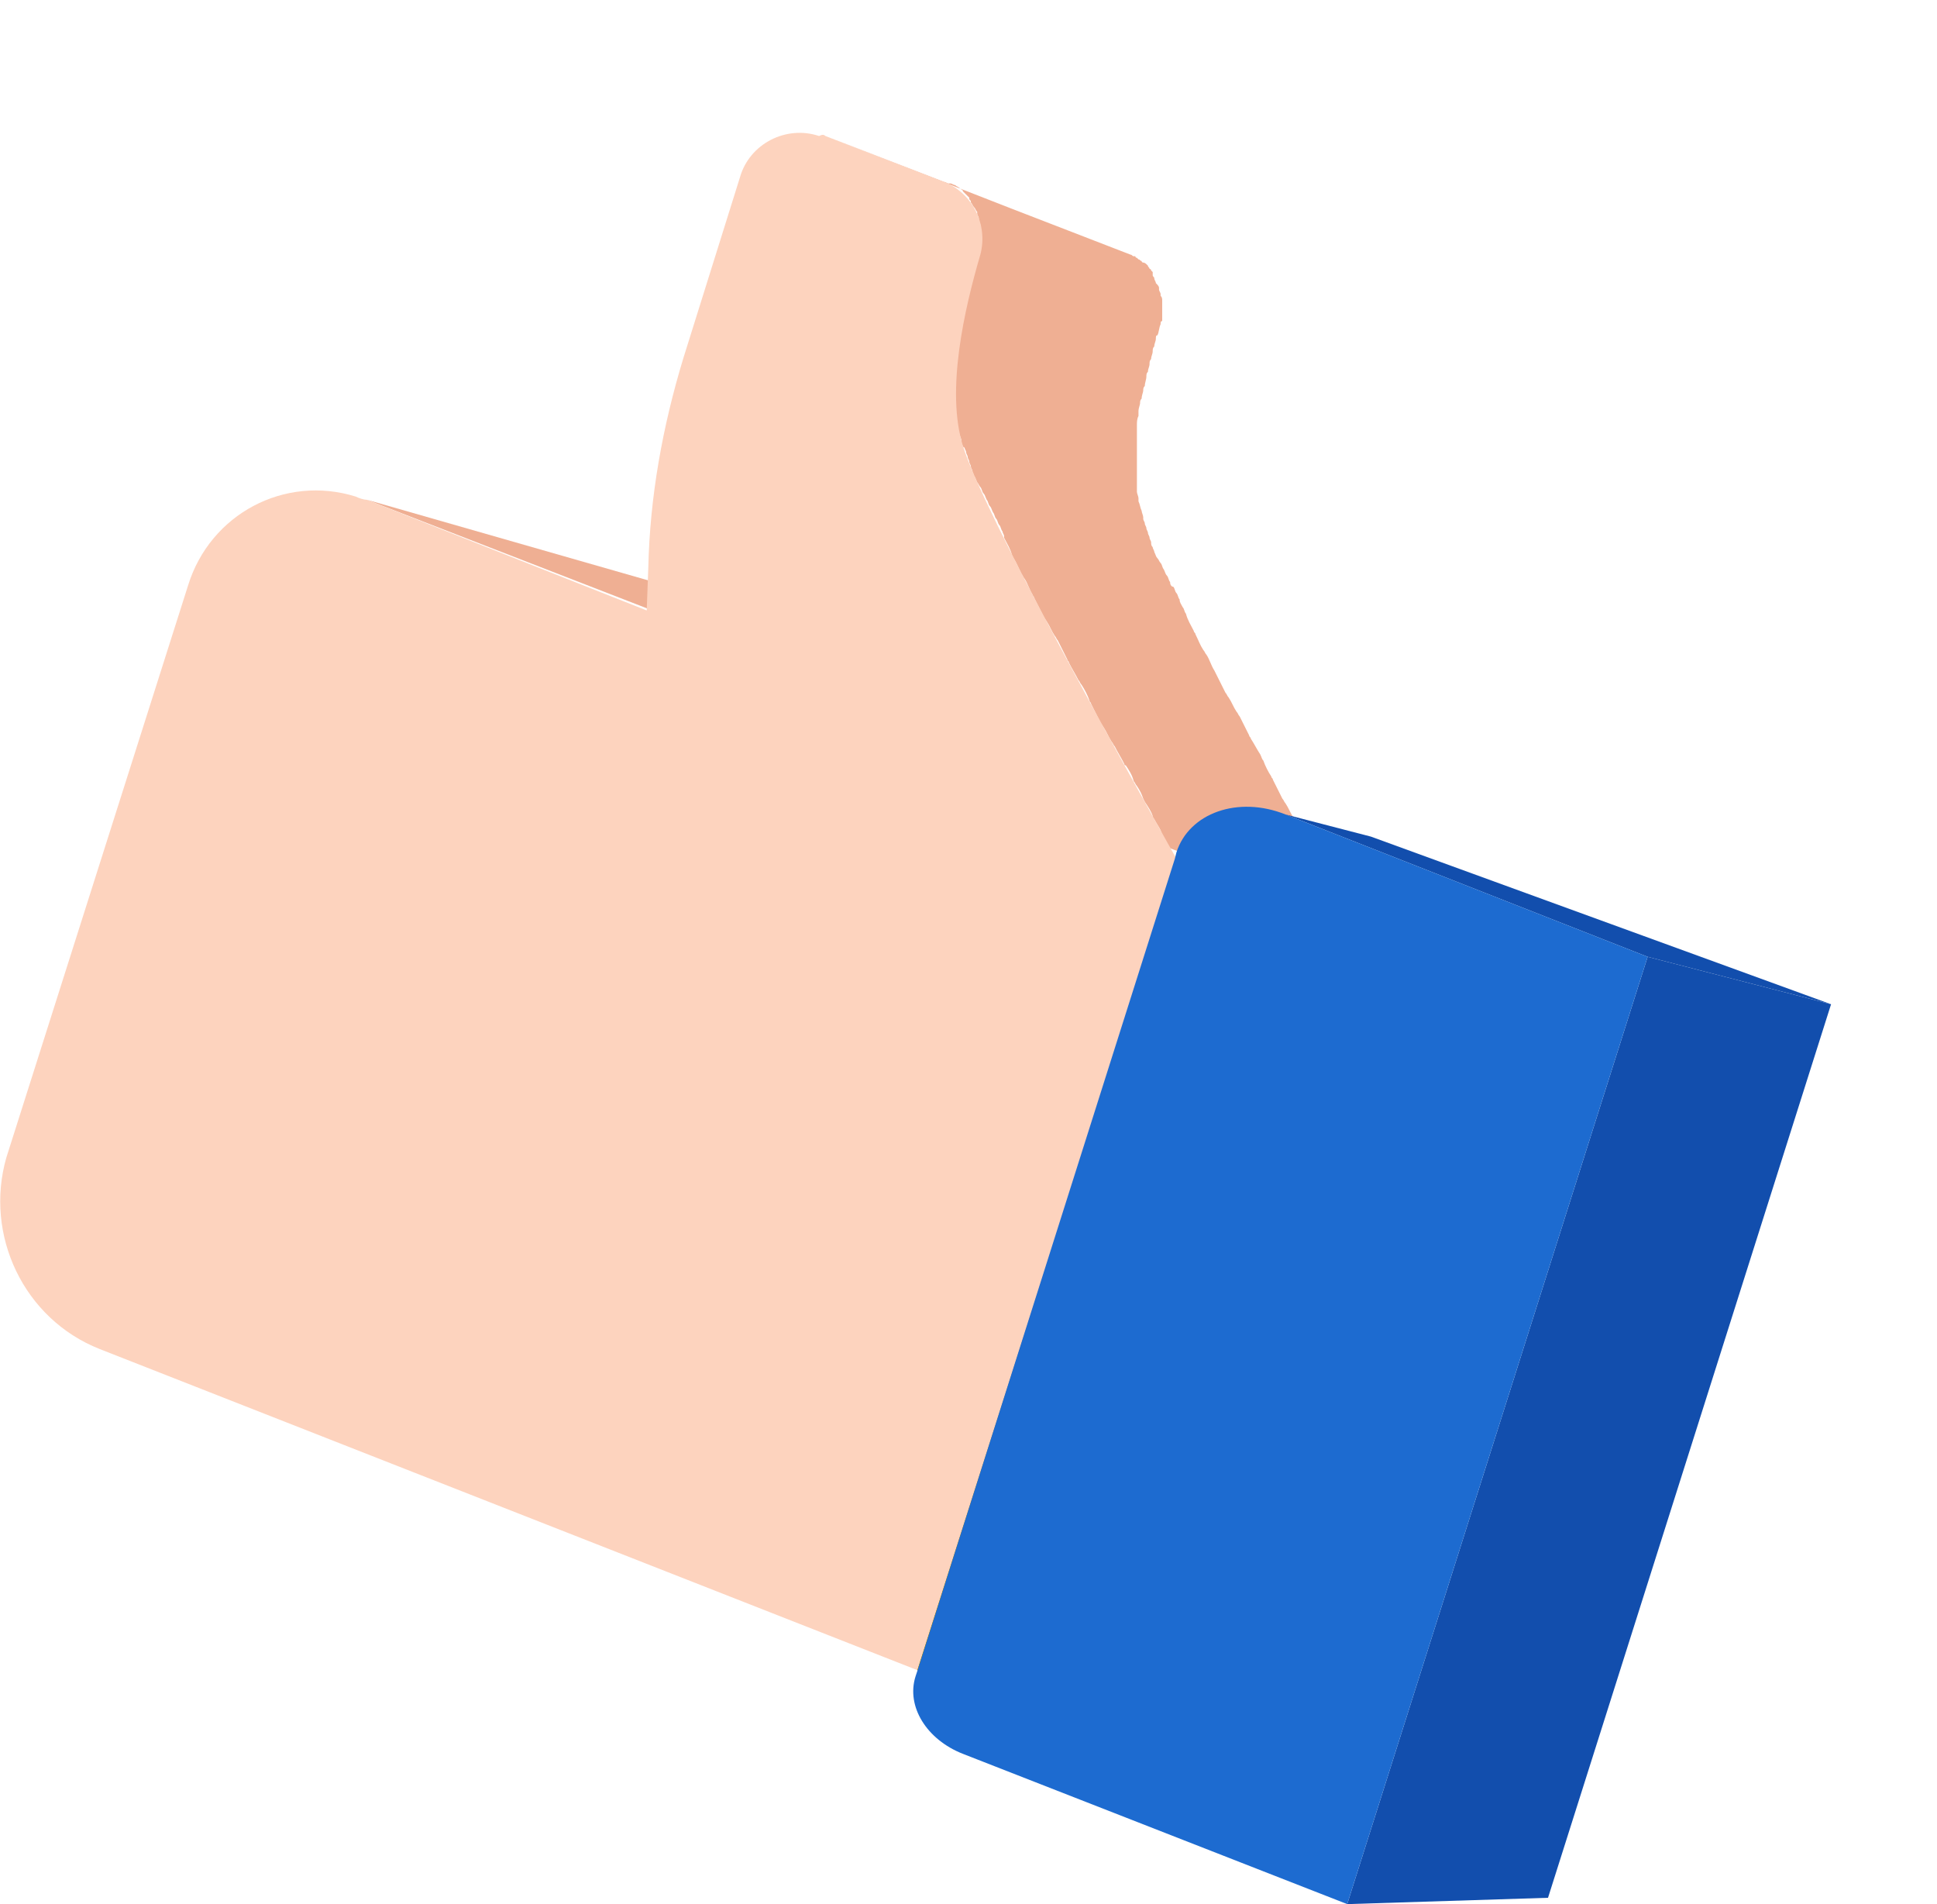 <?xml version="1.0" encoding="utf-8"?>
<!-- Generator: Adobe Illustrator 24.0.0, SVG Export Plug-In . SVG Version: 6.00 Build 0)  -->
<svg version="1.1" id="Livello_1" xmlns="http://www.w3.org/2000/svg" xmlns:xlink="http://www.w3.org/1999/xlink" x="0px" y="0px"
	 viewBox="0 0 122.5 120.4" style="enable-background:new 0 0 122.5 120.4;" xml:space="preserve">
<style type="text/css">
	.st0{fill:#505656;}
	.st1{fill:#EFAF93;}
	.st2{fill:#D19900;}
	.st3{fill:#FDD3BE;}
	.st4{fill:#124EAD;}
	.st5{fill:#1D6BD0;}
</style>
<title>clock_icon</title>
<g>
	<g id="Livello_1_1_">
		<g>
			<g>
				<g>
					<path class="st0" d="M75.5,66.9L75,69.9c-0.1,0.4-0.5,0.7-1,0.7c-0.4-0.1-0.7-0.5-0.7-1l0,0l0.5-3.1c0.1-0.4,0.5-0.7,1-0.7
						c0.2,0,0.4,0.2,0.5,0.3C75.5,66.4,75.6,66.6,75.5,66.9z"/>
				</g>
				<g>
					<path class="st0" d="M53.9,38.3l-3.1-0.5c-0.4-0.1-0.7-0.5-0.7-1c0.1-0.4,0.5-0.7,0.9-0.7l3.1,0.5c0.4,0.1,0.7,0.5,0.7,1
						c0,0.2-0.2,0.4-0.3,0.5C54.4,38.3,54.1,38.3,53.9,38.3z"/>
				</g>
				<g>
					<path class="st0" d="M58.8,57l-2.5,1.8c-0.4,0.3-0.9,0.2-1.1-0.2c-0.3-0.4-0.2-0.9,0.2-1.1c0,0,0,0,0,0l2.5-1.8
						c0.4-0.3,0.9-0.2,1.1,0.2c0.1,0.2,0.2,0.4,0.1,0.6C59.1,56.7,59,56.9,58.8,57z"/>
				</g>
				<g>
					<path class="st0" d="M61.9,19l1.8,2.5c0.3,0.4,0.8,0.5,1.1,0.2c0.4-0.3,0.5-0.8,0.2-1.1l0,0l-1.8-2.5c-0.3-0.4-0.8-0.5-1.1-0.2
						c-0.2,0.1-0.3,0.3-0.3,0.5C61.8,18.6,61.8,18.9,61.9,19z"/>
					<path class="st0" d="M92.9,62.9l1.8,2.5c0.3,0.4,0.8,0.5,1.1,0.2s0.5-0.8,0.2-1.1l0,0L94.3,62c-0.3-0.4-0.8-0.5-1.1-0.2
						c-0.2,0.1-0.3,0.3-0.3,0.5C92.8,62.5,92.8,62.7,92.9,62.9z"/>
				</g>
			</g>
		</g>
		<g>
			<polygon class="st1" points="23.2,31.6 41,36.7 52.2,42.8 41,38.5 			"/>
			<polygon class="st2" points="74.3,54.2 85.5,58.5 69.2,109.9 58,105.6 			"/>
			<path class="st1" d="M85.1,57.7c0-0.1-0.1-0.2-0.1-0.2c-0.1-0.2-0.3-0.5-0.4-0.7l-0.1-0.2c-0.2-0.3-0.4-0.6-0.5-1
				c0-0.1-0.1-0.1-0.1-0.2c-0.2-0.3-0.3-0.6-0.5-0.8c-0.1-0.1-0.1-0.2-0.2-0.3c-0.2-0.3-0.4-0.6-0.5-1l-0.1-0.1
				c-0.2-0.4-0.4-0.7-0.6-1.1c-0.1-0.1-0.1-0.2-0.2-0.4c-0.2-0.3-0.3-0.6-0.5-0.9c-0.1-0.1-0.1-0.2-0.2-0.3
				c-0.2-0.4-0.4-0.8-0.6-1.2c0-0.1-0.1-0.1-0.1-0.2c-0.2-0.3-0.4-0.7-0.5-1c-0.1-0.1-0.1-0.2-0.2-0.4c-0.2-0.3-0.4-0.7-0.6-1
				c0-0.1-0.1-0.1-0.1-0.2c-0.2-0.4-0.4-0.8-0.6-1.2c-0.1-0.1-0.1-0.2-0.2-0.3c-0.2-0.3-0.3-0.6-0.5-0.9c-0.1-0.1-0.1-0.2-0.2-0.3
				c-0.2-0.4-0.4-0.8-0.6-1.2l-0.1-0.2c-0.2-0.3-0.3-0.7-0.5-1c-0.1-0.1-0.1-0.2-0.2-0.3c-0.2-0.3-0.3-0.6-0.5-1
				c0-0.1-0.1-0.1-0.1-0.2c-0.2-0.4-0.4-0.7-0.5-1.1c-0.1-0.1-0.1-0.3-0.2-0.4c-0.1-0.2-0.2-0.3-0.2-0.5c-0.1-0.1-0.1-0.3-0.2-0.4
				c-0.1-0.1-0.1-0.3-0.2-0.4C74.1,37.1,74,37,74,36.8c-0.1-0.1-0.1-0.3-0.2-0.4c-0.1-0.1-0.1-0.2-0.2-0.4c-0.1-0.1-0.1-0.3-0.2-0.4
				c-0.1-0.1-0.1-0.2-0.2-0.3c-0.1-0.1-0.1-0.2-0.2-0.4c0-0.1-0.1-0.2-0.1-0.3c-0.1-0.1-0.1-0.2-0.1-0.3c0-0.1-0.1-0.2-0.1-0.3
				c0-0.1-0.1-0.2-0.1-0.3c0-0.1-0.1-0.2-0.1-0.3c0-0.1-0.1-0.2-0.1-0.3c0-0.1-0.1-0.2-0.1-0.3c0,0,0-0.1,0-0.1
				c0-0.1-0.1-0.3-0.1-0.4c-0.1-0.2-0.1-0.4-0.2-0.6c0-0.1,0-0.1,0-0.2c0-0.1-0.1-0.3-0.1-0.4c0-0.1,0-0.2,0-0.3c0-0.1,0-0.3,0-0.4
				c0-0.1,0-0.2,0-0.3c0-0.1,0-0.3,0-0.4c0-0.1,0-0.2,0-0.3c0-0.1,0-0.3,0-0.4c0-0.1,0-0.2,0-0.3c0-0.1,0-0.3,0-0.4
				c0-0.1,0-0.2,0-0.3c0-0.2,0-0.3,0-0.5c0-0.1,0-0.2,0-0.3c0-0.1,0-0.2,0-0.3c0-0.2,0-0.4,0.1-0.6c0-0.1,0-0.2,0-0.3
				c0-0.2,0.1-0.4,0.1-0.5c0-0.1,0-0.2,0.1-0.3c0-0.2,0.1-0.4,0.1-0.5c0-0.1,0-0.2,0.1-0.3c0-0.2,0.1-0.4,0.1-0.6
				c0-0.1,0-0.2,0.1-0.3c0-0.2,0.1-0.3,0.1-0.5c0-0.1,0-0.2,0.1-0.3c0-0.2,0.1-0.3,0.1-0.5c0-0.1,0-0.2,0.1-0.3
				c0-0.2,0.1-0.3,0.1-0.5c0-0.1,0-0.2,0.1-0.2c0.1-0.2,0.1-0.5,0.2-0.7c0-0.1,0-0.2,0.1-0.2c0,0,0,0,0,0c0-0.1,0-0.2,0-0.3
				c0,0,0-0.1,0-0.1l0,0c0-0.1,0-0.3,0-0.4c0,0,0-0.1,0-0.1c0-0.1,0-0.2,0-0.3c0,0,0-0.1,0-0.1c0-0.1,0-0.2-0.1-0.3c0,0,0-0.1,0-0.1
				c0-0.1-0.1-0.2-0.1-0.3c0,0,0-0.1,0-0.1l0,0c0-0.1-0.1-0.2-0.2-0.3l0,0c0-0.1-0.1-0.2-0.1-0.3l0,0c0,0,0,0,0,0
				c0-0.1-0.1-0.1-0.1-0.2c0,0,0,0,0-0.1c0,0,0,0,0-0.1c0,0,0,0-0.1-0.1c0-0.1-0.1-0.1-0.1-0.1l0,0l0,0c0-0.1-0.1-0.1-0.1-0.2
				c0,0,0,0-0.1-0.1l0,0c0,0,0,0,0,0c0,0-0.1-0.1-0.2-0.1l0,0l0,0c0,0-0.1,0-0.1-0.1c-0.1,0-0.1-0.1-0.2-0.1l0,0l0,0
				c0,0-0.1-0.1-0.1-0.1c0,0-0.1,0-0.1-0.1c0,0,0,0-0.1,0l0,0c-0.1,0-0.1-0.1-0.2-0.1l0,0v0l-7.5-2.9L52.2,8.6l7.5,2.9
				c0.1,0,0.2,0.1,0.3,0.1c0,0,0,0,0.1,0c0.1,0,0.2,0.1,0.3,0.1l0,0c0.1,0.1,0.2,0.1,0.3,0.2l0,0c0.1,0.1,0.2,0.1,0.2,0.2l0,0
				c0.1,0.1,0.1,0.1,0.2,0.2l0,0c0.1,0.1,0.1,0.1,0.2,0.2c0,0,0,0,0,0.1c0.1,0.1,0.1,0.1,0.1,0.2c0,0,0,0,0,0
				c0.1,0.1,0.1,0.2,0.2,0.3c0.1,0.1,0.1,0.2,0.2,0.3c0,0,0,0.1,0,0.1c0,0.1,0.1,0.2,0.1,0.3c0,0,0,0.1,0,0.1c0,0.1,0,0.2,0.1,0.3
				c0,0,0,0.1,0,0.1c0,0.1,0,0.2,0,0.3c0,0,0,0.1,0,0.1c0,0.1,0,0.3,0,0.4c0,0,0,0.1,0,0.1c0,0.1,0,0.2,0,0.3c0,0.1,0,0.2-0.1,0.3
				c-0.1,0.2-0.1,0.4-0.2,0.7c0,0.1,0,0.2-0.1,0.2c0,0.2-0.1,0.3-0.1,0.5c0,0.1,0,0.2-0.1,0.3c0,0.2-0.1,0.3-0.1,0.5
				c0,0.1-0.1,0.2-0.1,0.3c0,0.1-0.1,0.3-0.1,0.4l0,0.1c0,0.1,0,0.1,0,0.2c0,0.2-0.1,0.4-0.1,0.5c0,0.1,0,0.2-0.1,0.3
				c0,0.2-0.1,0.4-0.1,0.5c0,0.1,0,0.2-0.1,0.4c0,0.2-0.1,0.4-0.1,0.5c0,0.1,0,0.2-0.1,0.3c0,0.2,0,0.4-0.1,0.6c0,0.1,0,0.2,0,0.2
				c0,0,0,0.1,0,0.1c0,0.1,0,0.2,0,0.3c0,0.2,0,0.3,0,0.5c0,0.1,0,0.2,0,0.3c0,0.2,0,0.3,0,0.4c0,0.1,0,0.2,0,0.3c0,0.1,0,0.3,0,0.4
				c0,0.1,0,0.2,0,0.3c0,0.1,0,0.3,0,0.4c0,0.1,0,0.2,0,0.3c0,0.1,0,0.3,0,0.4c0,0.1,0,0.2,0,0.3c0,0.2,0.1,0.3,0.1,0.4
				c0,0.1,0,0.1,0,0.2c0,0.2,0.1,0.4,0.2,0.6c0,0.1,0.1,0.2,0.1,0.4c0,0,0,0.1,0,0.1c0,0.1,0,0.1,0.1,0.2c0,0,0,0.1,0.1,0.1
				c0,0.1,0.1,0.2,0.1,0.3c0,0.1,0.1,0.2,0.1,0.3c0,0.1,0.1,0.2,0.1,0.3c0,0.1,0.1,0.2,0.1,0.3c0,0.1,0.1,0.2,0.1,0.3
				c0,0.1,0.1,0.2,0.1,0.3c0.1,0.1,0.1,0.2,0.2,0.4c0.1,0.1,0.1,0.2,0.2,0.3c0.1,0.1,0.1,0.3,0.2,0.4c0.1,0.1,0.1,0.2,0.2,0.4
				c0.1,0.1,0.1,0.3,0.2,0.4c0.1,0.1,0.1,0.2,0.2,0.4c0.1,0.1,0.1,0.3,0.2,0.4c0.1,0.1,0.1,0.3,0.2,0.4c0.1,0.1,0.1,0.3,0.2,0.4
				c0,0.1,0.1,0.2,0.1,0.3c0,0,0,0.1,0,0.1c0.2,0.4,0.4,0.7,0.5,1.1l0.1,0.2c0.2,0.3,0.3,0.6,0.5,1c0.1,0.1,0.1,0.2,0.2,0.3
				c0.2,0.3,0.3,0.7,0.5,1c0,0.1,0.1,0.1,0.1,0.2c0.2,0.4,0.4,0.8,0.6,1.2l0.2,0.3c0.2,0.3,0.3,0.6,0.5,0.9c0.1,0.1,0.1,0.2,0.2,0.3
				c0.2,0.4,0.4,0.8,0.6,1.2c0,0.1,0.1,0.1,0.1,0.2c0.2,0.4,0.4,0.7,0.6,1.1c0.1,0.1,0.1,0.2,0.2,0.3c0.2,0.3,0.4,0.7,0.5,1
				c0,0.1,0.1,0.1,0.1,0.2c0.2,0.4,0.4,0.8,0.6,1.2l0.2,0.3c0.2,0.3,0.3,0.6,0.5,0.9c0.1,0.1,0.1,0.2,0.2,0.3
				c0.2,0.4,0.4,0.7,0.6,1.1c0,0,0,0.1,0.1,0.1c0.2,0.3,0.4,0.6,0.5,1c0.1,0.1,0.1,0.2,0.2,0.3c0.2,0.3,0.3,0.5,0.4,0.8l0.1,0.2
				c0.2,0.3,0.4,0.6,0.5,0.9c0,0.1,0.1,0.2,0.1,0.2c0.1,0.2,0.3,0.5,0.4,0.7l0.1,0.3c0.2,0.3,0.3,0.5,0.4,0.8l11.2,4.3
				C85.4,58.2,85.2,58,85.1,57.7z"/>
			<path class="st3" d="M52.2,8.6l7.5,2.9c1.8,0.7,2.8,2.7,2.3,4.6c-1,3.4-2.2,8.6-1.1,12.1c1.3,4.2,9.8,19.5,13.5,26.1L58,105.6
				L6.3,85.3C1.5,83.4-1,78.1,0.4,73.2L11.9,37c1.4-4.5,6.1-7,10.6-5.6c0.2,0.1,0.5,0.2,0.7,0.2l17.7,7l0.1-2.7
				c0.1-4.5,0.9-8.9,2.2-13.2l3.6-11.5c0.6-2.1,2.9-3.3,5-2.6C52,8.5,52.1,8.5,52.2,8.6z"/>
			<polygon class="st4" points="81.3,51.5 86.7,52.9 115.8,63.5 104.2,60.5 			"/>
			<polygon class="st4" points="104.2,60.5 115.8,63.5 97.9,120 85.2,120.4 			"/>
			<path class="st5" d="M81.3,51.5l22.9,9l-19,59.9l-24.3-9.5c-2.3-0.9-3.6-3-3-4.9l0.1-0.3l16.3-51.4l0.1-0.4
				C75.2,51.4,78.3,50.3,81.3,51.5z"/>
		</g>
	</g>
</g>
</svg>

